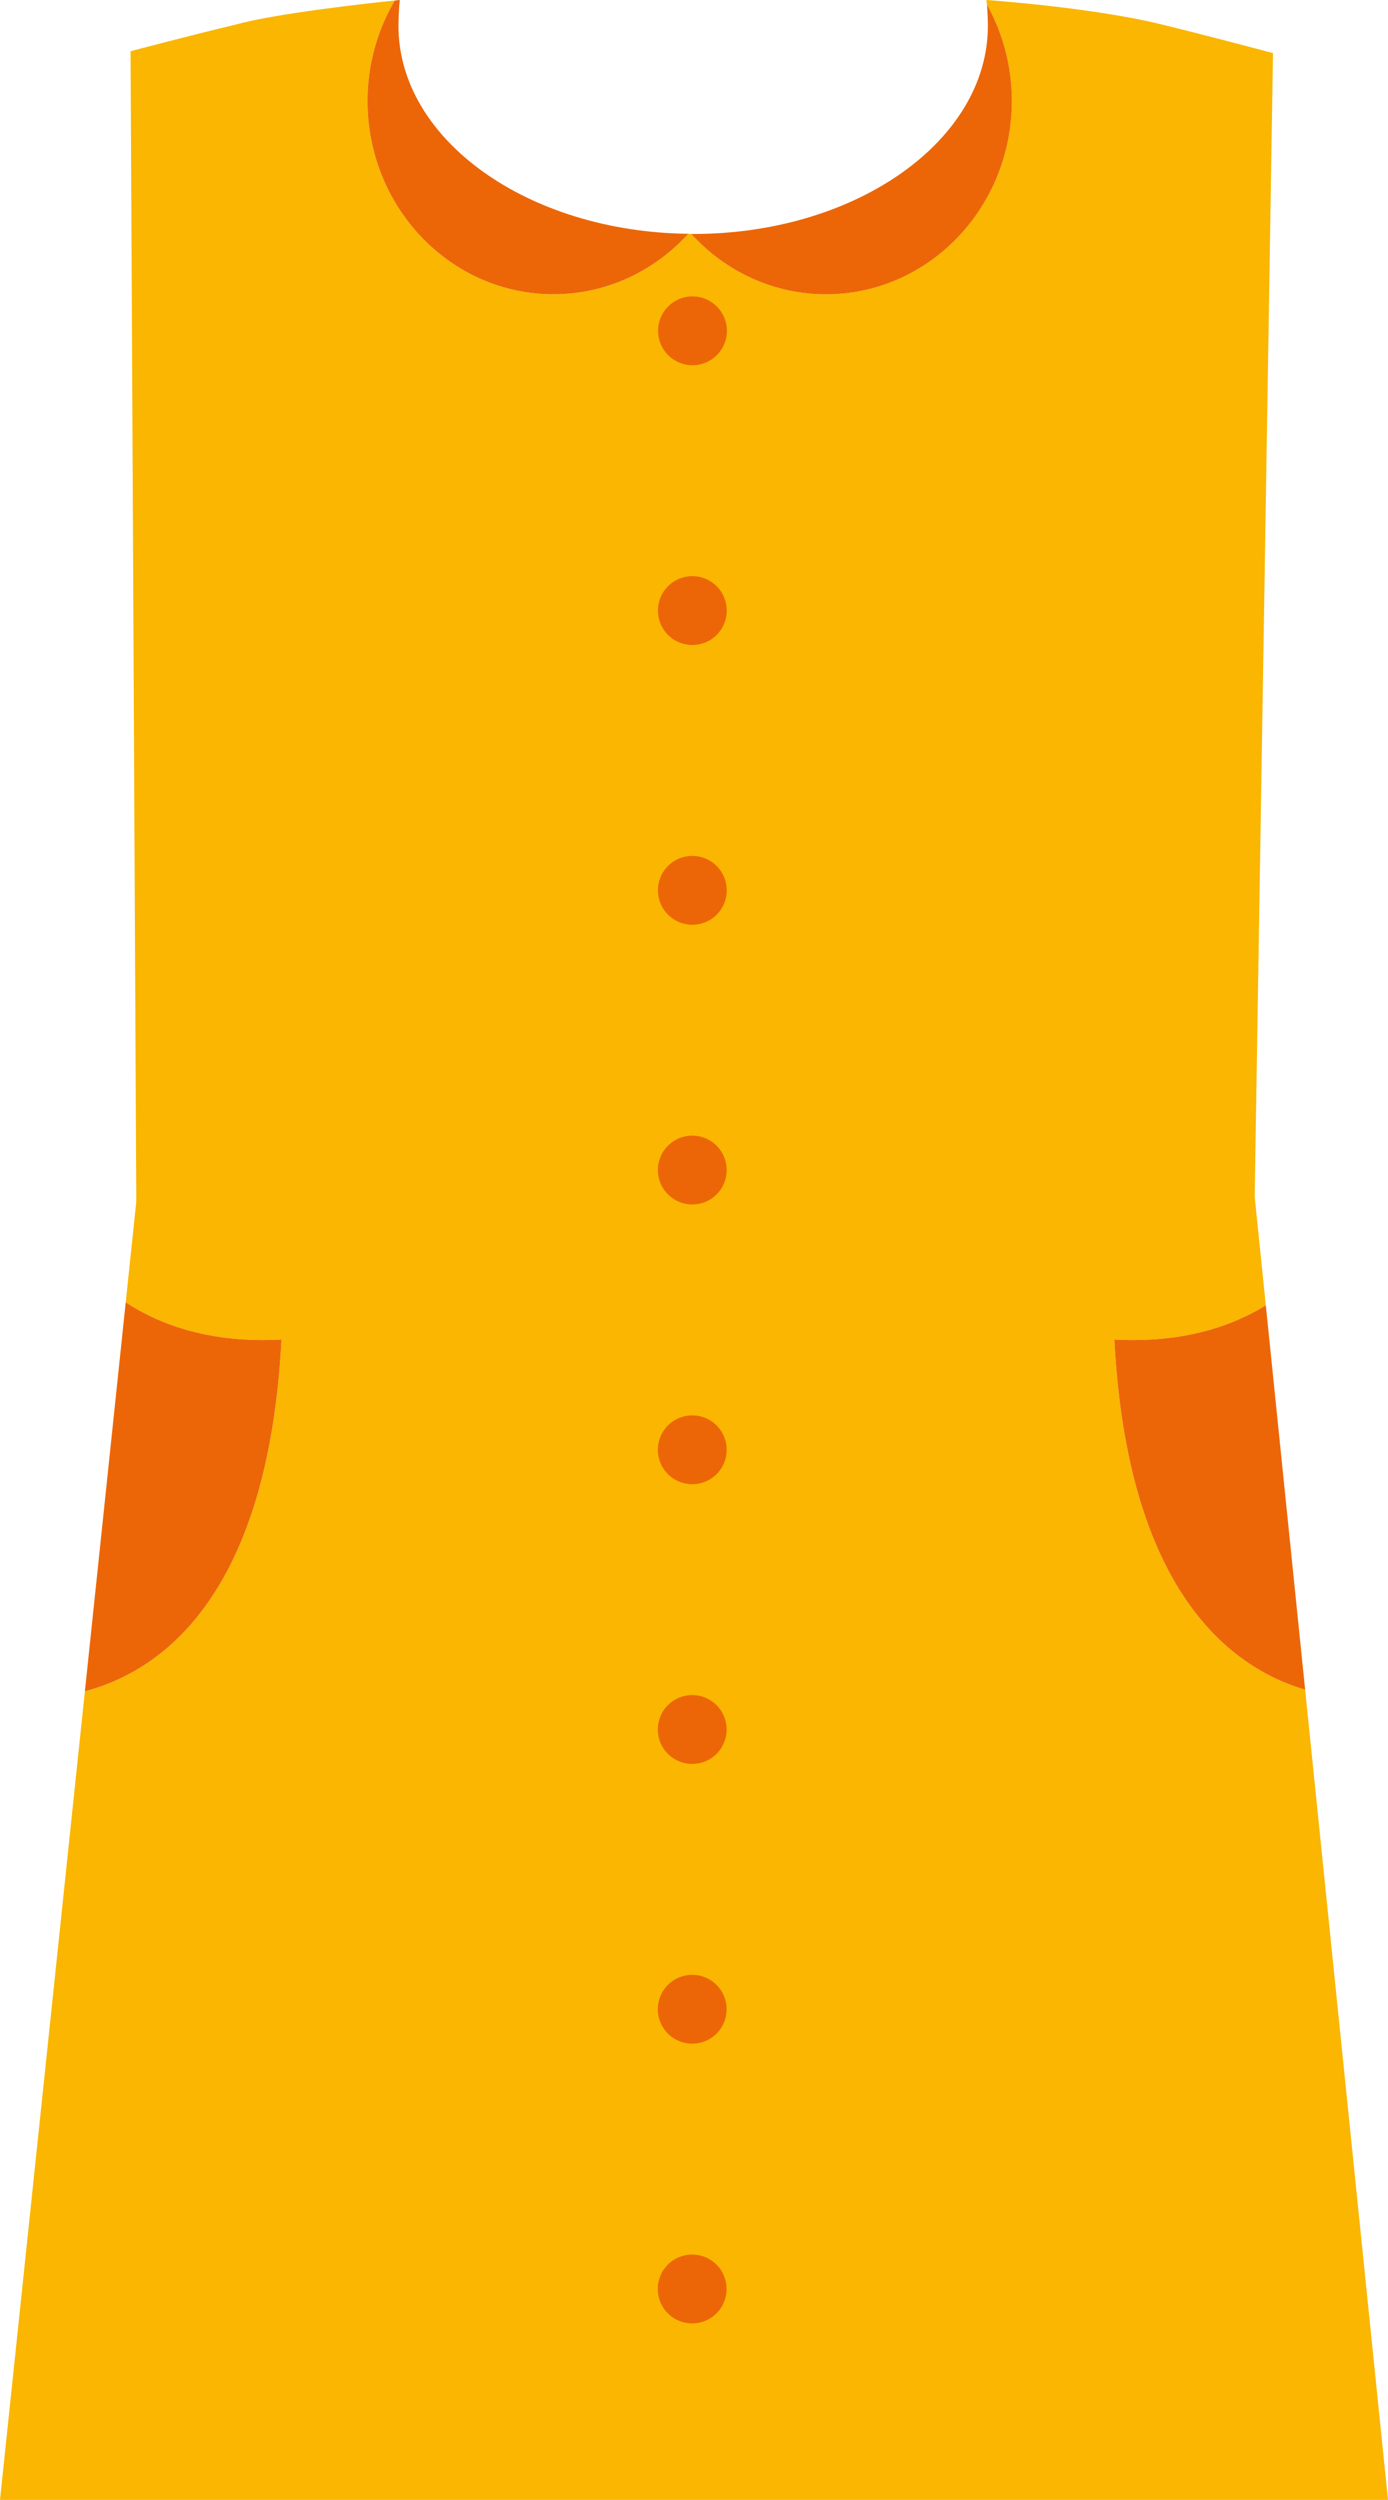 <?xml version="1.0" encoding="utf-8"?>
<!-- Generator: Adobe Illustrator 19.2.1, SVG Export Plug-In . SVG Version: 6.00 Build 0)  -->
<svg version="1.1" id="XMLID_1_" xmlns="http://www.w3.org/2000/svg" xmlns:xlink="http://www.w3.org/1999/xlink" x="0px" y="0px"
	 viewBox="0 0 61.711 111.075" enable-background="new 0 0 61.711 111.075" xml:space="preserve">
<g id="tops5-thumb">
	<path id="tops-color_1_" fill="#FAB600" d="M61.711,111.075L58.027,75.078c-3.353-0.993-7.899-4.411-8.483-15.558
		c2.99,0.159,5.171-0.56,6.734-1.524l-0.494-4.825l0.814-50.81c0,0-2.818-0.756-5.009-1.289
		C48.51,0.322,43.859,0,43.859,0c0.007,0.056,0.014,0.129,0.02,0.201c0.701,1.262,1.107,2.722,1.107,4.283
		c0,4.745-3.701,8.591-8.265,8.591c-2.361,0-4.487-1.033-5.993-2.683c-0.042-0-0.084-0.004-0.126-0.004
		c-1.506,1.653-3.634,2.687-5.997,2.687c-4.565,0-8.265-3.846-8.265-8.591c0-1.636,0.448-3.16,1.212-4.461
		c-1.02,0.105-5.257,0.562-7.075,1.07c-1.949,0.462-4.672,1.183-4.672,1.183L6.059,53.394l-0.47,4.475
		c1.575,1.026,3.807,1.818,6.926,1.652c-0.599,11.438-5.369,14.736-8.741,15.628L0,111.075H61.711z"/>
	<path id="tops-color-2_12_" fill="#EC6608" d="M12.515,59.52c-3.119,0.166-5.351-0.626-6.926-1.652L3.774,75.148
		C7.146,74.256,11.916,70.959,12.515,59.52z"/>
	<path id="tops-color-2_11_" fill="#EC6608" d="M49.544,59.52c0.584,11.147,5.13,14.565,8.483,15.558l-1.748-17.081
		C54.716,58.96,52.534,59.679,49.544,59.52z"/>
	<path id="tops-color-2_10_" fill="#EC6608" d="M24.606,13.075c2.363,0,4.491-1.035,5.997-2.687
		c-7.136-0.082-12.887-4.183-12.887-9.237c0-0.297,0.022-0.861,0.061-1.151c0,0-0.081,0.008-0.225,0.023
		c-0.764,1.302-1.212,2.825-1.212,4.461C16.34,9.229,20.041,13.075,24.606,13.075z"/>
	<path id="tops-color-2_9_" fill="#EC6608" d="M30.818,10.396c-0.03,0-0.059-0.003-0.089-0.003
		c1.506,1.65,3.632,2.683,5.993,2.683c4.565,0,8.265-3.846,8.265-8.591c0-1.562-0.407-3.021-1.107-4.283
		c0.026,0.303,0.041,0.71,0.041,0.95C43.92,6.257,38.054,10.396,30.818,10.396z"/>
	<circle id="tops-color-2_8_" fill="#EC6608" cx="30.788" cy="14.699" r="1.53"/>
	
		<ellipse id="tops-color-2_7_" transform="matrix(0.707 -0.707 0.707 0.707 -10.166 29.716)" fill="#EC6608" cx="30.788" cy="27.129" rx="1.53" ry="1.53"/>
	
		<ellipse id="tops-color-2_6_" transform="matrix(0.707 -0.707 0.707 0.707 -18.955 33.357)" fill="#EC6608" cx="30.788" cy="39.56" rx="1.53" ry="1.53"/>
	
		<ellipse id="tops-color-2_5_" transform="matrix(0.707 -0.707 0.707 0.707 -27.745 36.998)" fill="#EC6608" cx="30.788" cy="51.99" rx="1.53" ry="1.53"/>
	
		<ellipse id="tops-color-2_4_" transform="matrix(0.707 -0.707 0.707 0.707 -36.534 40.639)" fill="#EC6608" cx="30.788" cy="64.42" rx="1.53" ry="1.53"/>
	
		<ellipse id="tops-color-2_3_" transform="matrix(0.707 -0.707 0.707 0.707 -45.324 44.279)" fill="#EC6608" cx="30.788" cy="76.85" rx="1.53" ry="1.53"/>
	
		<ellipse id="tops-color-2_2_" transform="matrix(0.707 -0.707 0.707 0.707 -54.113 47.92)" fill="#EC6608" cx="30.788" cy="89.281" rx="1.53" ry="1.53"/>
	
		<ellipse id="tops-color-2" transform="matrix(0.707 -0.707 0.707 0.707 -62.903 51.561)" fill="#EC6608" cx="30.788" cy="101.711" rx="1.53" ry="1.53"/>
</g>
</svg>
